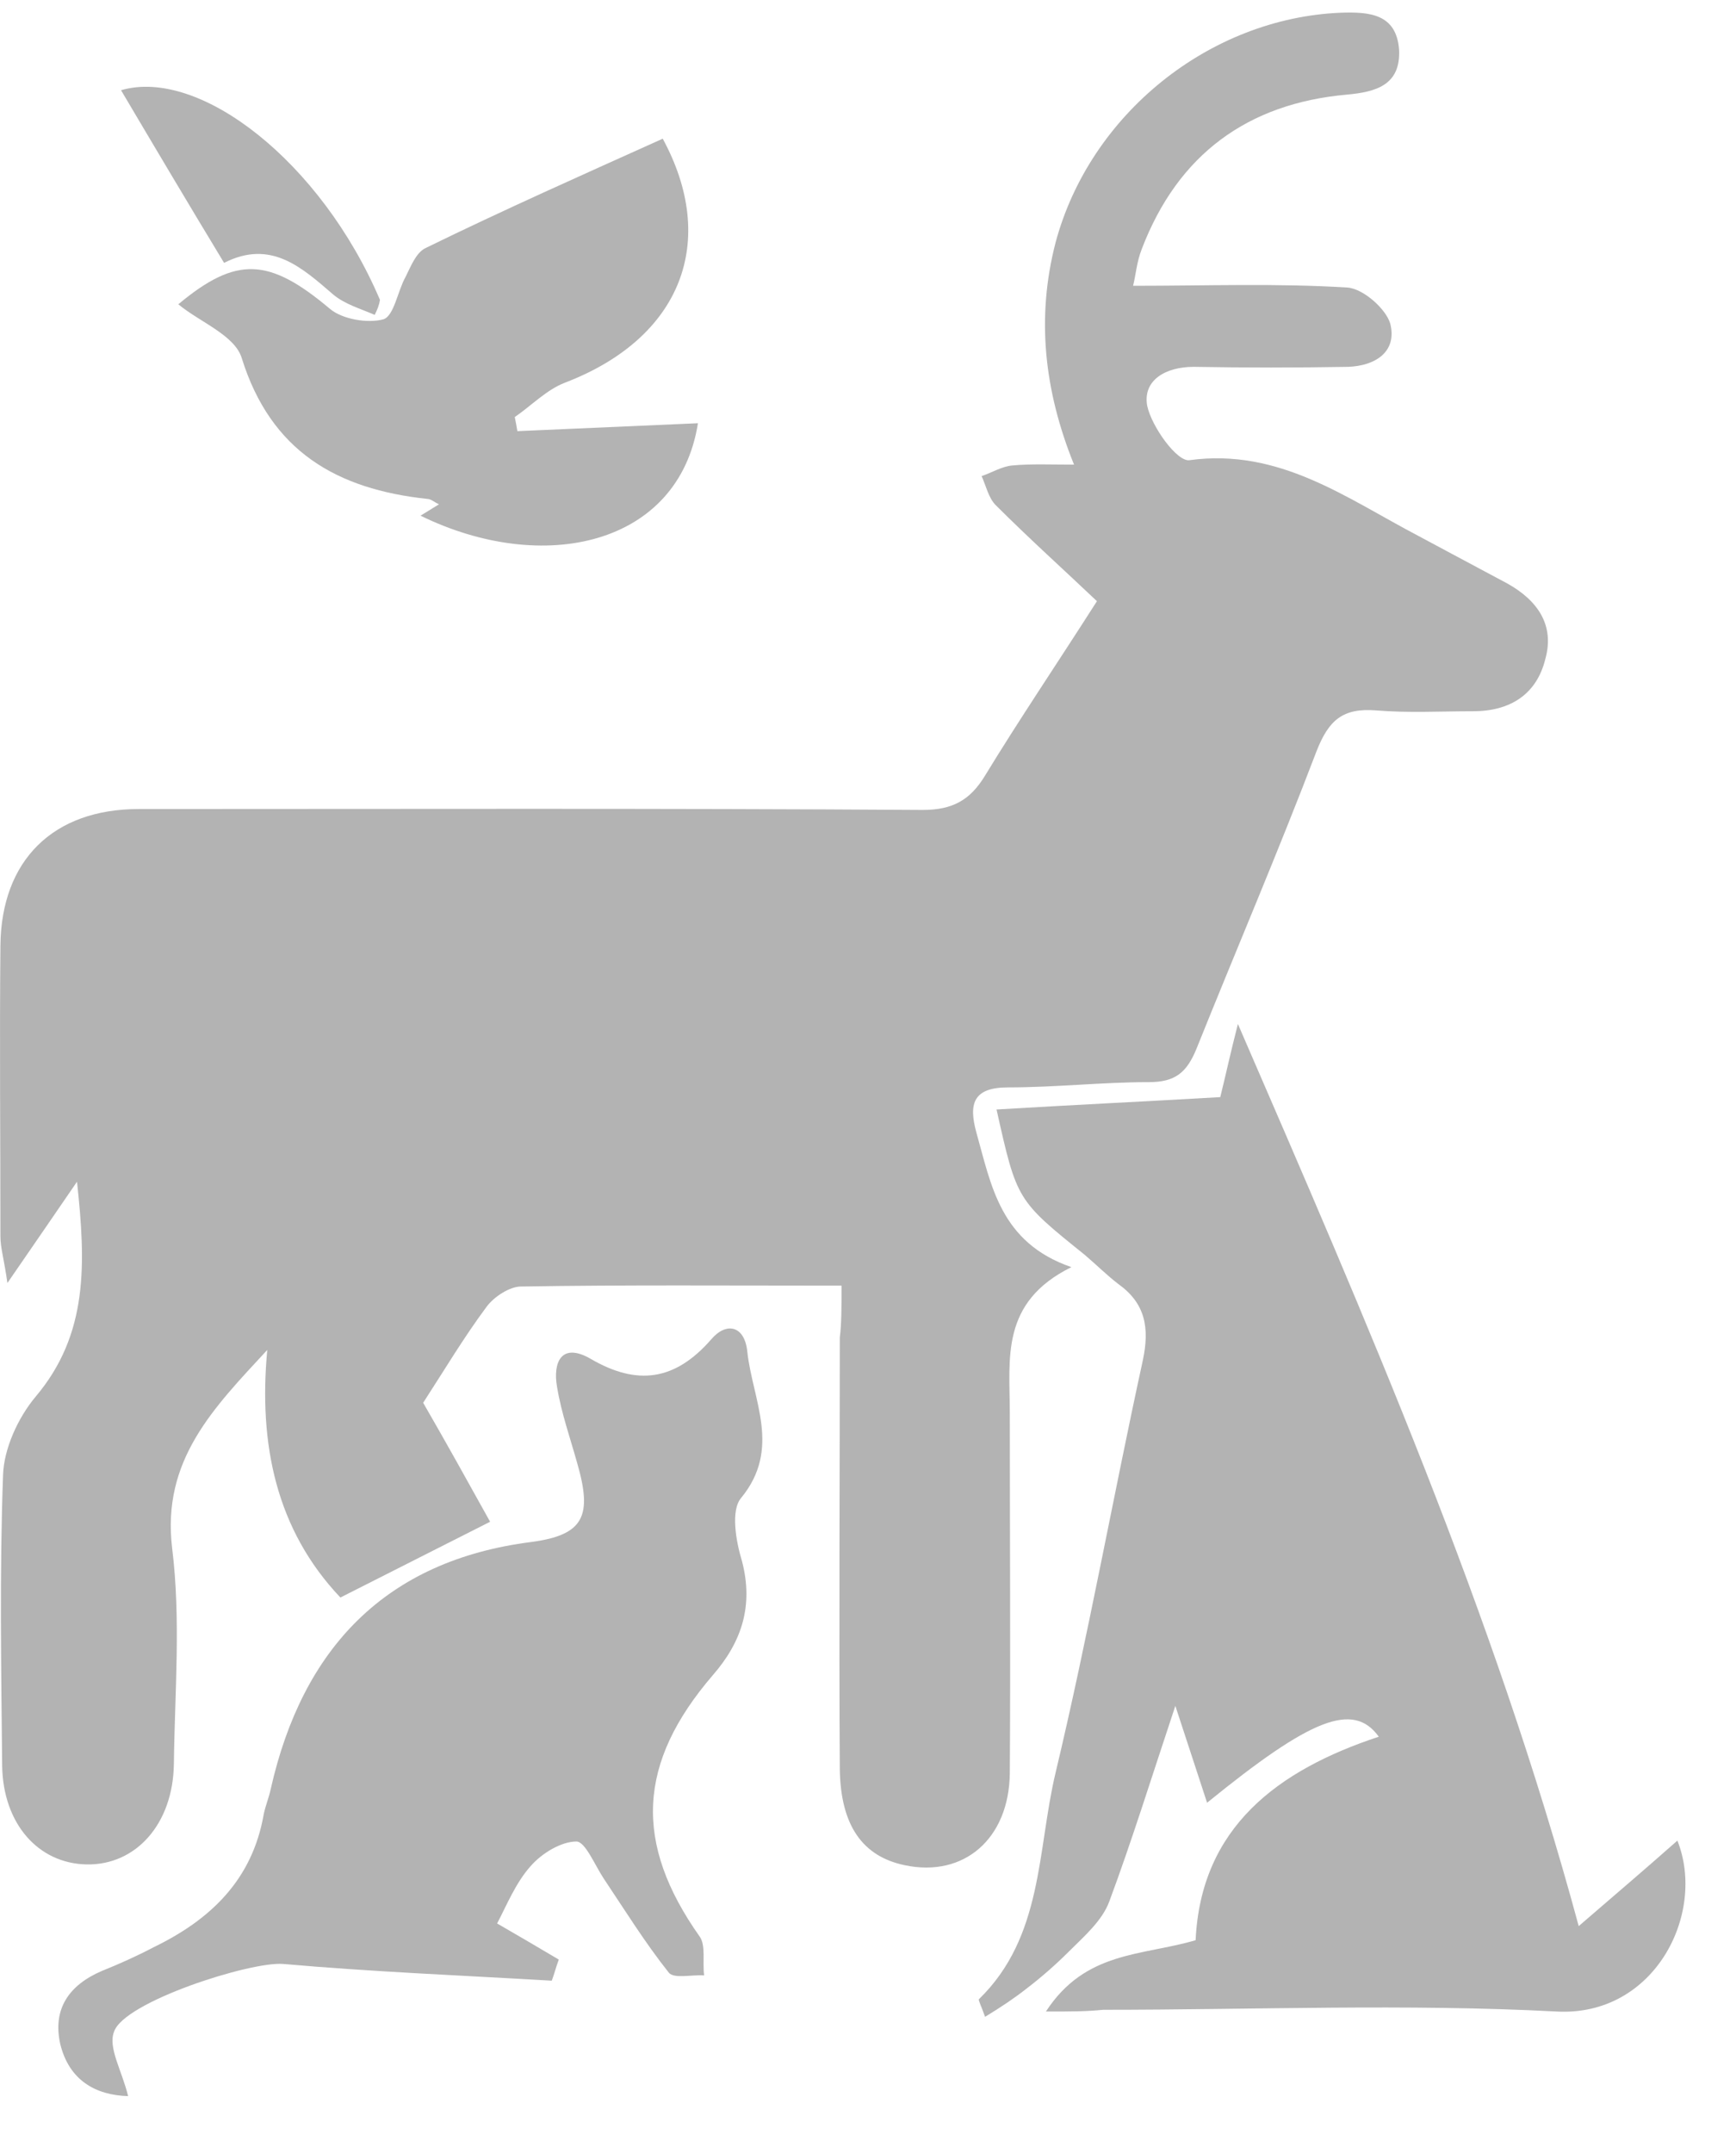 <svg width="25" height="31" viewBox="0 0 25 31" fill="none" xmlns="http://www.w3.org/2000/svg">
<path d="M12.119 18.511C10.508 18.511 8.999 18.499 7.502 18.524C7.337 18.524 7.109 18.676 7.007 18.816C6.677 19.26 6.398 19.729 6.094 20.198C6.424 20.769 6.741 21.34 7.058 21.911C6.335 22.279 5.625 22.634 4.902 23.002C3.976 22.025 3.722 20.794 3.849 19.437C3.075 20.274 2.327 21.023 2.479 22.291C2.606 23.319 2.517 24.359 2.504 25.399C2.492 26.261 1.959 26.857 1.249 26.845C0.551 26.832 0.044 26.261 0.031 25.424C0.018 24.029 -0.007 22.634 0.044 21.238C0.056 20.858 0.259 20.414 0.513 20.11C1.274 19.209 1.236 18.194 1.109 17.015C0.779 17.497 0.5 17.902 0.107 18.473C0.056 18.118 0.006 17.966 0.006 17.801C0.006 16.406 -0.007 15.011 0.006 13.615C0.018 12.385 0.767 11.649 1.997 11.649C5.764 11.649 9.519 11.637 13.286 11.662C13.717 11.662 13.971 11.522 14.186 11.167C14.681 10.355 15.214 9.569 15.797 8.656C15.315 8.199 14.821 7.755 14.339 7.273C14.237 7.172 14.199 6.994 14.136 6.855C14.288 6.804 14.427 6.715 14.58 6.702C14.846 6.677 15.125 6.69 15.467 6.69C15.036 5.624 14.922 4.572 15.201 3.493C15.696 1.642 17.421 0.259 19.311 0.183C19.717 0.17 20.11 0.196 20.148 0.716C20.173 1.223 19.818 1.324 19.4 1.362C17.966 1.489 16.964 2.225 16.444 3.582C16.368 3.772 16.355 3.975 16.317 4.115C17.383 4.115 18.385 4.077 19.4 4.14C19.628 4.153 19.958 4.445 20.021 4.66C20.123 5.066 19.805 5.269 19.412 5.282C18.677 5.295 17.928 5.295 17.192 5.282C16.787 5.282 16.457 5.472 16.52 5.84C16.584 6.144 16.951 6.652 17.129 6.626C18.423 6.449 19.387 7.172 20.427 7.717C20.858 7.946 21.277 8.174 21.708 8.402C22.139 8.643 22.393 8.998 22.253 9.493C22.127 10 21.746 10.241 21.213 10.241C20.744 10.241 20.275 10.267 19.818 10.229C19.336 10.191 19.133 10.368 18.956 10.825C18.41 12.258 17.801 13.679 17.231 15.099C17.091 15.442 16.926 15.581 16.546 15.581C15.873 15.581 15.201 15.657 14.516 15.657C14.021 15.657 13.945 15.886 14.06 16.304C14.275 17.065 14.402 17.89 15.429 18.245C14.402 18.752 14.542 19.564 14.542 20.338C14.542 22.076 14.554 23.801 14.542 25.538C14.529 26.477 13.882 27.035 13.032 26.857C12.423 26.731 12.106 26.287 12.094 25.475C12.081 23.407 12.094 21.327 12.094 19.26C12.119 19.057 12.119 18.828 12.119 18.511Z" fill="#B3B3B3"/>
<path d="M15.062 28.963C15.632 28.088 16.444 28.164 17.218 27.936C17.294 26.312 18.398 25.488 19.856 25.006C19.488 24.498 18.88 24.739 17.383 25.957C17.243 25.526 17.104 25.107 16.926 24.562C16.584 25.589 16.305 26.49 15.975 27.378C15.873 27.657 15.607 27.885 15.391 28.101C15.201 28.291 14.998 28.468 14.783 28.633C14.605 28.773 14.415 28.9 14.186 29.039C14.123 28.861 14.085 28.798 14.098 28.785C15.024 27.885 14.935 26.642 15.201 25.526C15.67 23.56 16.026 21.568 16.457 19.59C16.558 19.12 16.495 18.765 16.102 18.486C15.937 18.359 15.785 18.207 15.62 18.067C14.643 17.281 14.643 17.281 14.351 15.975C15.417 15.911 16.482 15.86 17.573 15.797C17.649 15.492 17.713 15.188 17.827 14.744C19.679 19.019 21.505 23.192 22.735 27.733C23.281 27.263 23.725 26.883 24.156 26.502C24.575 27.555 23.826 29.039 22.418 28.963C20.249 28.849 18.068 28.938 15.886 28.938C15.645 28.963 15.417 28.963 15.062 28.963Z" fill="#B3B3B3"/>
<path d="M1.845 30.181C1.376 30.168 0.995 29.952 0.868 29.432C0.754 28.925 0.995 28.582 1.464 28.38C1.718 28.278 1.972 28.164 2.213 28.037C3.024 27.644 3.633 27.073 3.798 26.122C3.824 25.995 3.874 25.881 3.9 25.754C4.356 23.737 5.549 22.469 7.654 22.202C8.415 22.101 8.529 21.822 8.314 21.073C8.212 20.706 8.085 20.351 8.022 19.97C7.959 19.615 8.085 19.323 8.504 19.564C9.176 19.957 9.722 19.881 10.242 19.285C10.457 19.031 10.724 19.082 10.762 19.463C10.838 20.16 11.256 20.858 10.673 21.568C10.521 21.746 10.597 22.19 10.686 22.481C10.851 23.116 10.686 23.636 10.267 24.118C9.176 25.386 9.125 26.54 10.077 27.885C10.166 28.012 10.115 28.253 10.14 28.443C9.963 28.43 9.709 28.494 9.633 28.405C9.29 27.974 8.999 27.504 8.694 27.048C8.567 26.857 8.428 26.515 8.301 26.515C8.085 26.515 7.806 26.68 7.641 26.87C7.426 27.111 7.299 27.428 7.159 27.695C7.489 27.885 7.768 28.05 8.047 28.215C8.009 28.316 7.984 28.418 7.946 28.519C6.652 28.443 5.371 28.392 4.077 28.278C3.608 28.24 1.781 28.823 1.642 29.255C1.553 29.483 1.756 29.813 1.845 30.181Z" fill="#B3B3B3"/>
<path d="M9.544 1.997C10.343 3.468 9.823 4.863 8.136 5.51C7.87 5.612 7.654 5.84 7.413 6.005C7.426 6.068 7.438 6.132 7.451 6.208C8.314 6.17 9.189 6.132 10.051 6.094C9.772 7.857 7.819 8.288 6.056 7.425C6.157 7.362 6.221 7.324 6.322 7.261C6.259 7.235 6.208 7.184 6.157 7.184C4.851 7.045 3.9 6.5 3.481 5.155C3.38 4.825 2.872 4.635 2.568 4.381C3.405 3.684 3.874 3.709 4.749 4.445C4.927 4.597 5.295 4.66 5.523 4.597C5.675 4.546 5.726 4.191 5.84 3.988C5.916 3.836 5.993 3.633 6.132 3.57C7.248 3.024 8.39 2.517 9.544 1.997Z" fill="#B3B3B3"/>
<path d="M5.396 4.534C5.193 4.445 4.965 4.381 4.8 4.242C4.344 3.849 3.9 3.443 3.227 3.785C2.72 2.948 2.238 2.136 1.743 1.299C2.872 0.969 4.623 2.326 5.472 4.318C5.46 4.394 5.434 4.457 5.396 4.534Z" fill="#B3B3B3"/>
</svg>
